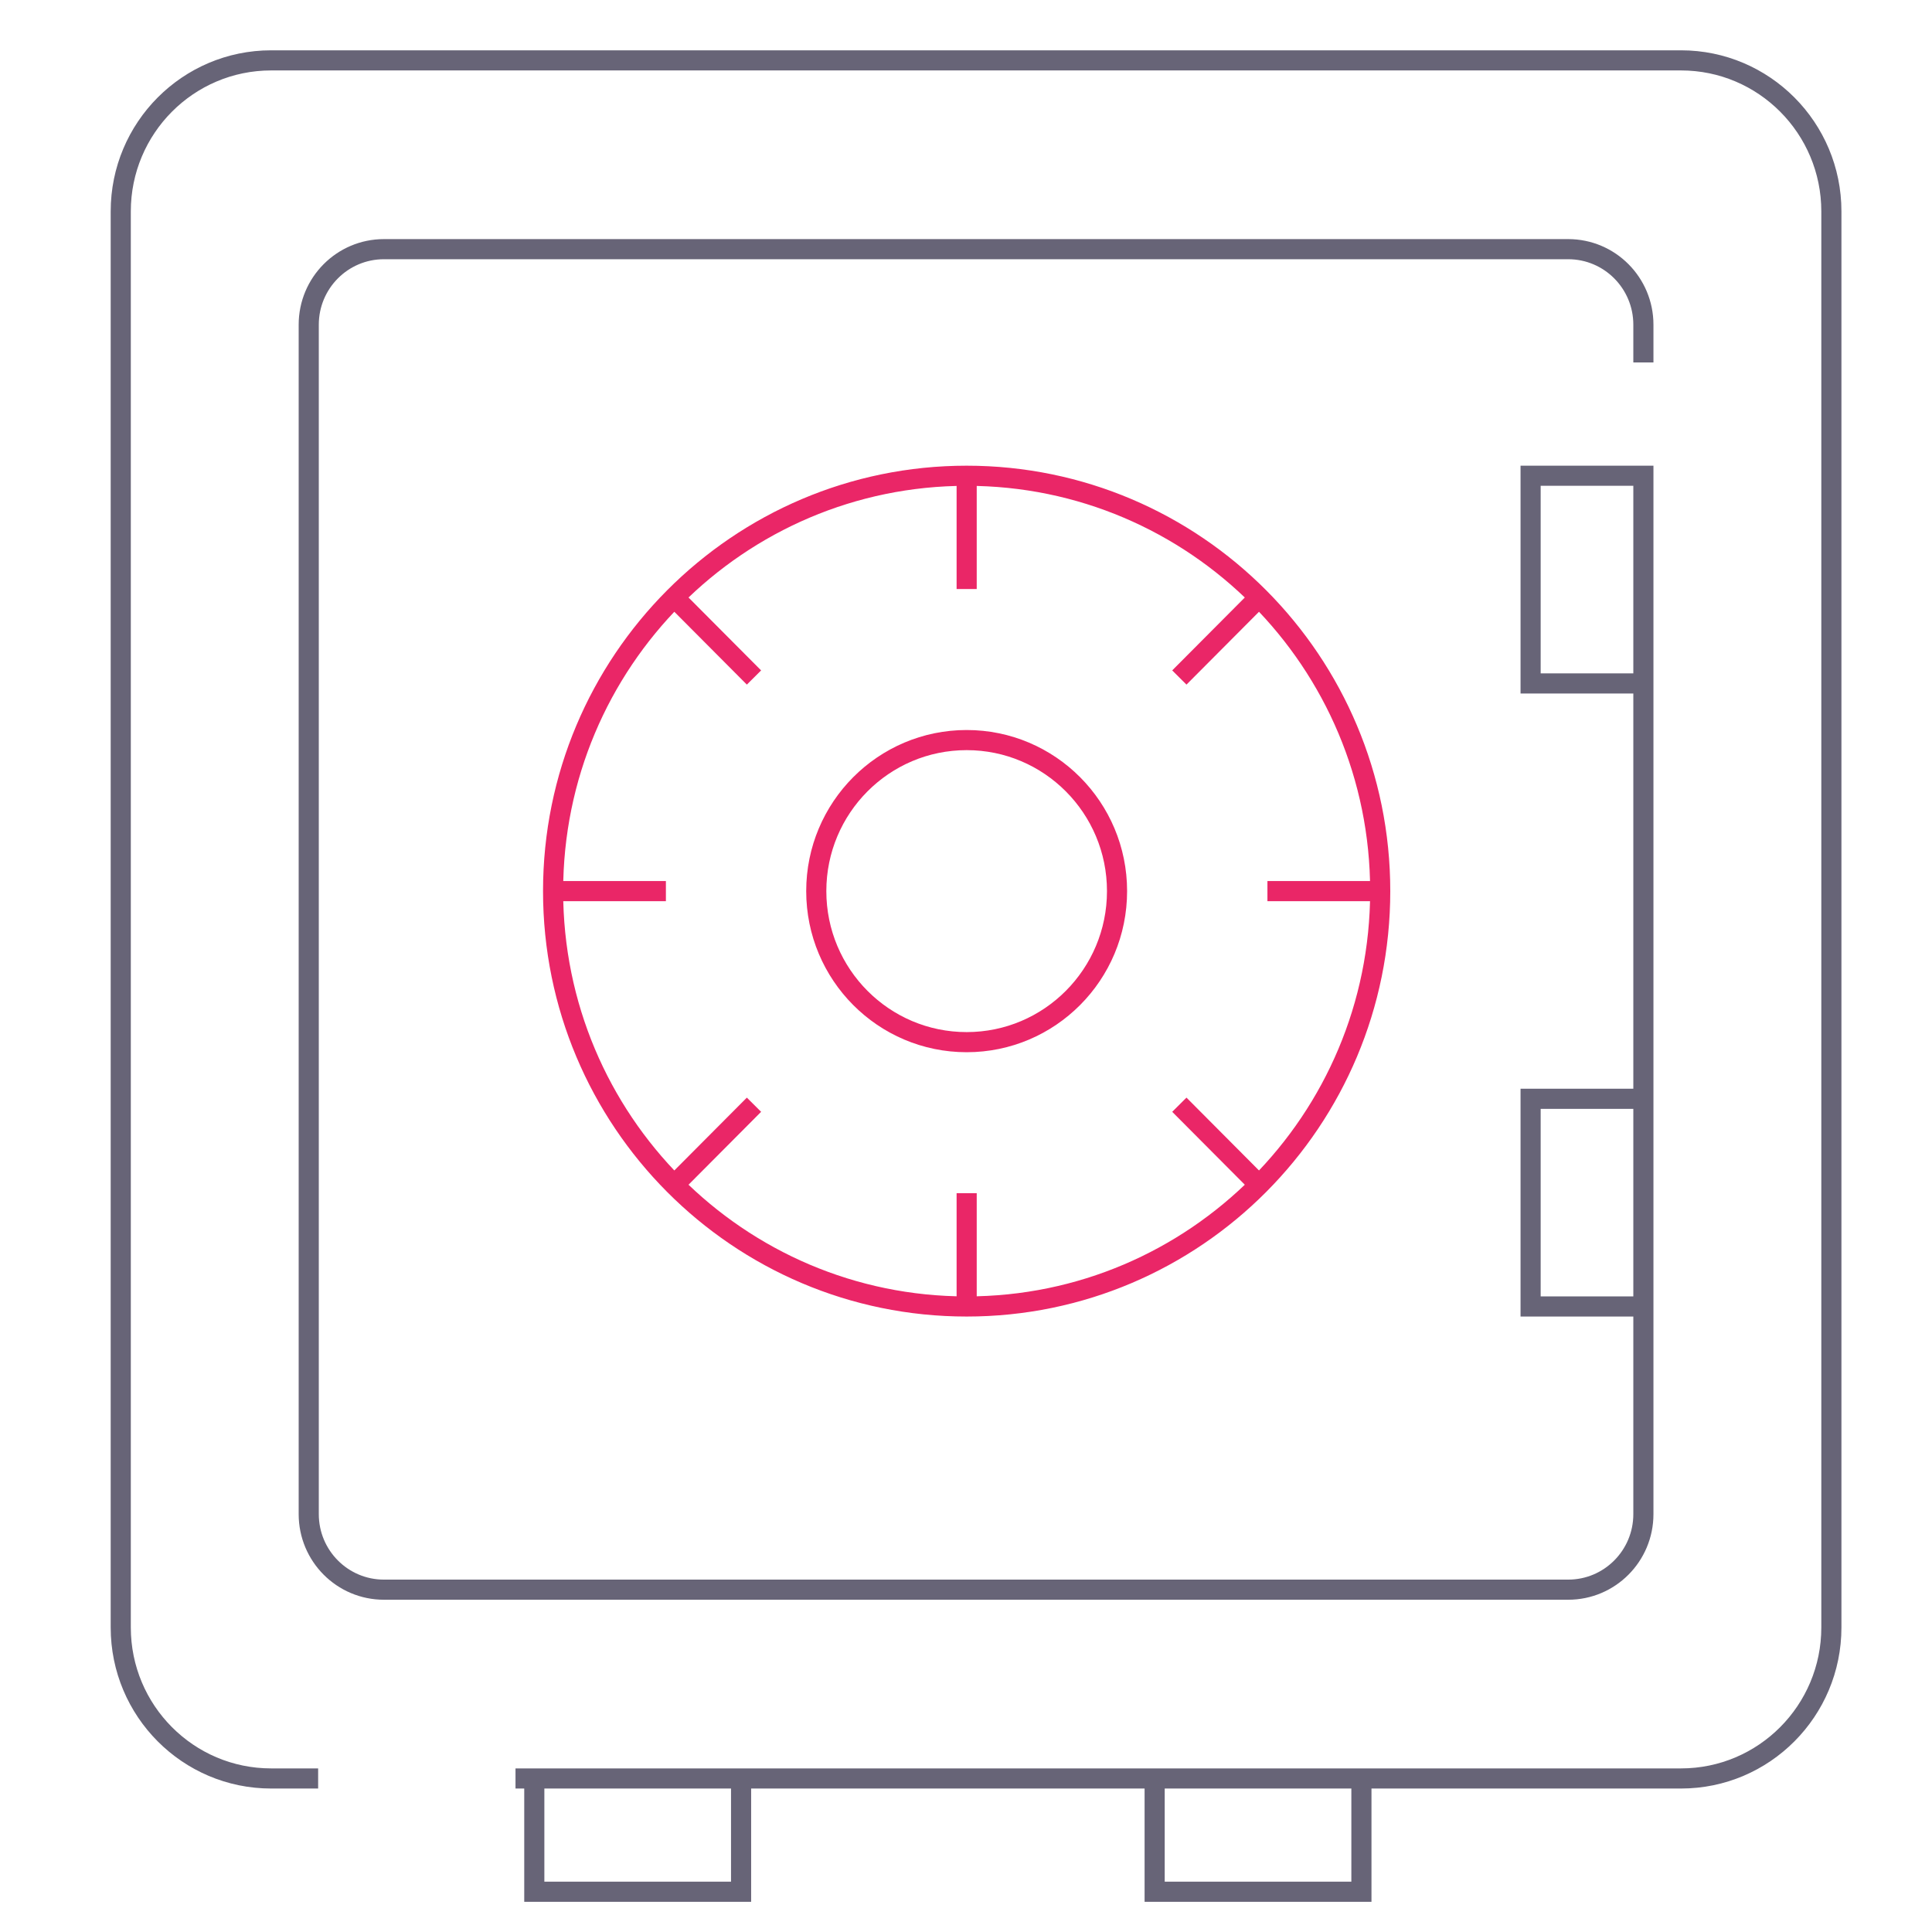 <svg width="96" height="96" viewBox="0 0 96 96" fill="none" xmlns="http://www.w3.org/2000/svg">
<path d="M25.615 88.371H83.528C87.654 88.371 91 85.011 91 80.866V10.505C91 6.36 87.654 3 83.528 3H13.473C9.346 3 6 6.36 6 10.505V80.866C6 85.011 9.346 88.371 13.473 88.371H15.808M81.659 23.639V75.237C81.659 77.31 79.987 78.99 77.923 78.99H19.077C17.013 78.99 15.341 77.31 15.341 75.237V16.134C15.341 14.062 17.013 12.381 19.077 12.381H77.923C79.987 12.381 81.659 14.062 81.659 16.134V18.01M81.659 23.639H76.055V33.959H81.659V23.639ZM76.055 54.598H81.659V64.918H76.055V54.598ZM26.549 94V88.371H36.824V94H26.549ZM57.374 94V88.371H67.648V94H57.374Z" stroke="#676477" strokeWidth="2" strokeLinecap="round" strokeLinejoin="round"/>
<path d="M68.582 44.279C68.582 55.678 59.382 64.918 48.033 64.918M68.582 44.279C68.582 32.88 59.382 23.64 48.033 23.64M68.582 44.279H62.978M48.033 64.918C36.684 64.918 27.483 55.678 27.483 44.279M48.033 64.918V59.289M27.483 44.279C27.483 32.88 36.684 23.64 48.033 23.64M27.483 44.279H33.088M48.033 23.64V29.268M62.564 29.685L58.601 33.665M37.465 54.893L33.502 58.873M62.564 58.873L58.601 54.893M37.465 33.665L33.502 29.685M55.505 44.279C55.505 48.424 52.16 51.784 48.033 51.784C43.906 51.784 40.56 48.424 40.56 44.279C40.56 40.134 43.906 36.774 48.033 36.774C52.16 36.774 55.505 40.134 55.505 44.279Z" stroke="#EA2667" strokeWidth="2" strokeLinecap="round" strokeLinejoin="round"/>
</svg>
